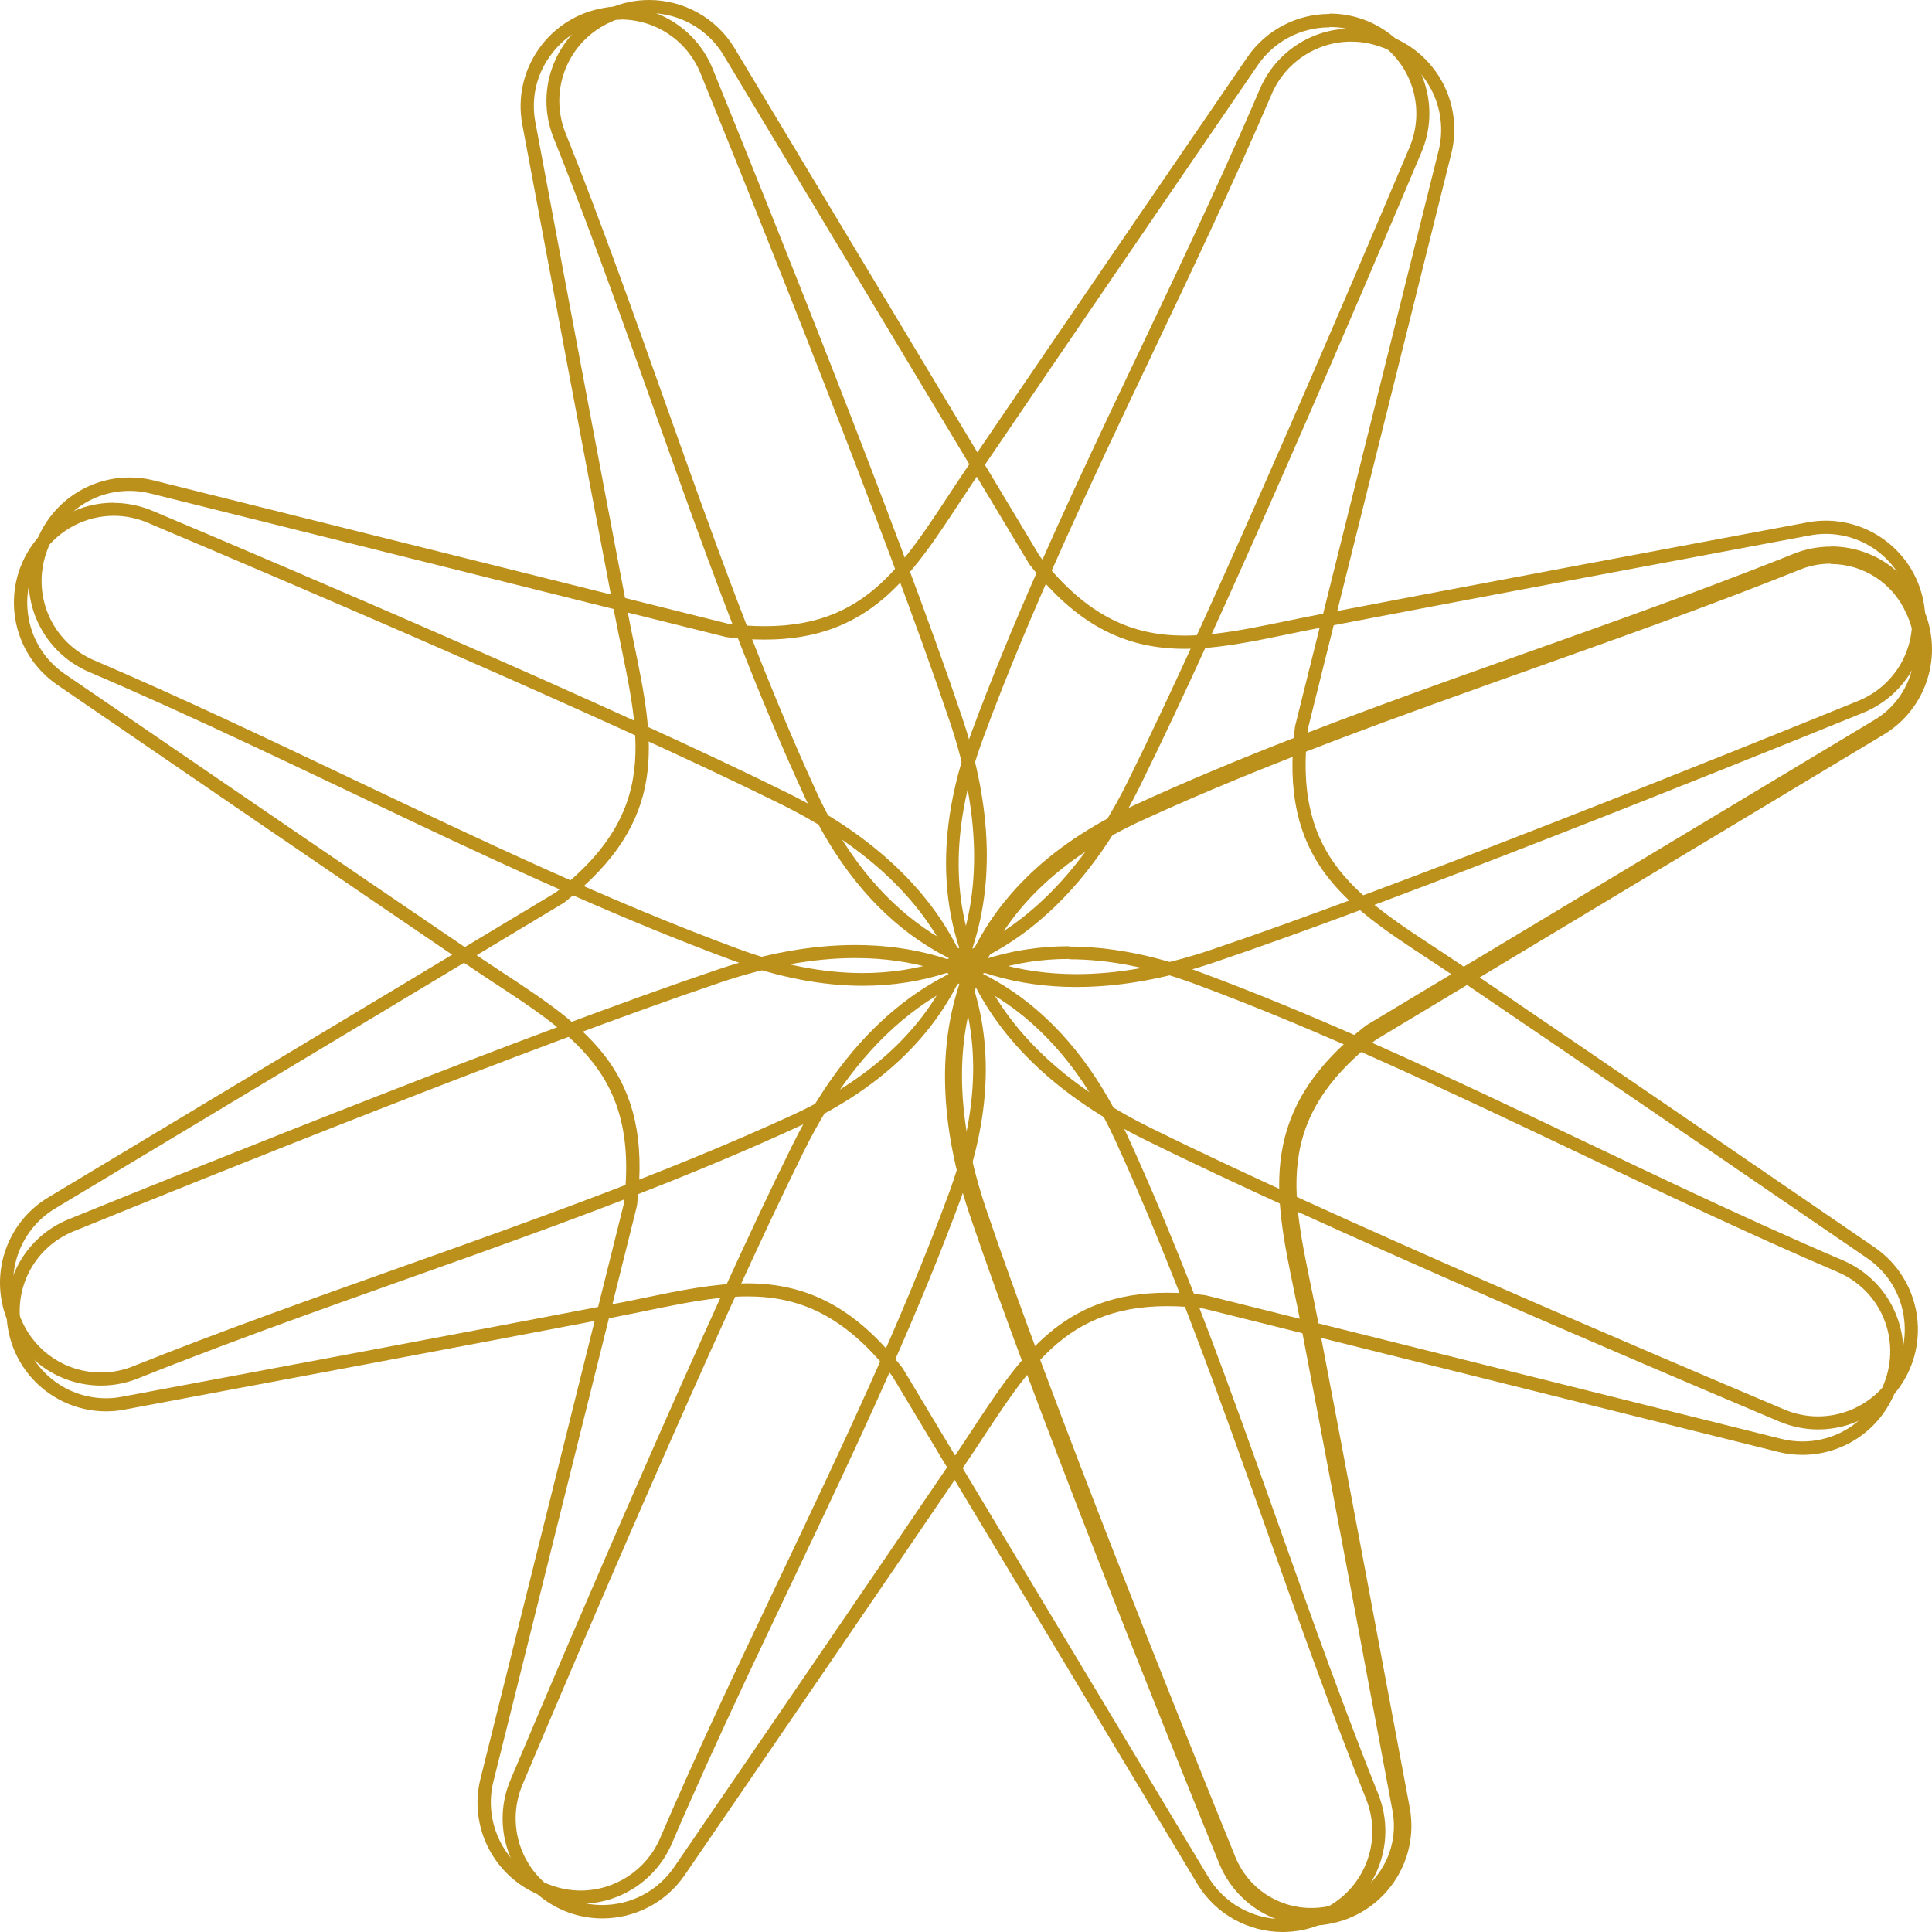 <svg width="600" height="600" viewBox="0 0 600 600" fill="none" xmlns="http://www.w3.org/2000/svg">
<path d="M265.639 297.538C301.379 297.538 329.279 317.061 346.256 353.942C363.991 392.554 378.969 434.682 393.459 475.457C403.246 502.983 413.357 531.483 424.225 558.63C429.686 572.204 423.414 587.454 410.058 593.294L409.085 593.727C405.679 595.241 402.056 595.998 398.325 595.998C388.917 595.998 380.05 590.969 375.238 582.911L280.508 425.218L280.4 425.002L280.237 424.786C266.071 406.615 251.256 398.557 232.116 398.557C221.896 398.557 211.083 400.775 199.62 403.154C196.213 403.857 192.645 404.614 189.022 405.263C147.118 413.321 76.395 426.57 37.952 433.762C36.33 434.087 34.654 434.249 32.977 434.249C19.784 434.249 8.592 424.731 6.483 411.644C4.429 399.152 11.187 387.147 22.866 382.388C64.176 365.569 166.475 324.415 223.897 305.055C238.658 300.08 252.716 297.538 265.693 297.538M265.639 293.482C252.121 293.482 237.685 296.078 222.545 301.216C165.61 320.468 66.014 360.486 21.298 378.656C7.889 384.118 0.103 398.07 2.428 412.347C4.915 427.543 18.054 438.305 32.923 438.305C34.816 438.305 36.708 438.143 38.655 437.764C78.828 430.247 148.416 417.215 189.779 409.265C205.676 406.237 219.409 402.613 232.116 402.613C247.904 402.613 262.124 408.183 277.047 427.273L371.777 584.966C377.509 594.538 387.782 600 398.325 600C402.489 600 406.706 599.189 410.707 597.404L411.681 596.972C427.036 590.266 434.228 572.636 428.01 557.116C400.975 489.68 379.78 417.106 349.933 352.266C331.604 312.41 302.028 293.482 265.639 293.482Z" fill="#BB901B"/>
<path d="M201.621 4.056C211.029 4.056 219.896 9.085 224.708 17.143L319.438 174.836L319.546 175.053L319.708 175.269C333.875 193.439 348.69 201.497 367.83 201.497C378.049 201.497 388.863 199.28 400.326 196.9C403.732 196.197 407.301 195.44 410.924 194.791C452.828 186.734 523.551 173.484 561.994 166.292C563.616 165.967 565.292 165.805 566.969 165.805C580.161 165.805 591.354 175.323 593.463 188.41C595.517 200.902 588.759 212.908 577.079 217.667C535.77 234.485 433.471 275.639 376.049 294.999C361.288 299.974 347.23 302.516 334.253 302.516C298.513 302.516 270.613 282.994 253.635 246.112C235.901 207.5 220.923 165.373 206.433 124.597C196.646 97.071 186.535 68.572 175.667 41.424C170.206 27.851 176.478 12.6 189.833 6.76L190.807 6.327C194.213 4.813 197.836 4.056 201.566 4.056M201.621 0C197.457 0 193.24 0.811 189.239 2.596L188.265 3.028C172.91 9.734 165.718 27.364 171.936 42.885C198.971 110.321 220.166 182.894 250.013 247.734C268.342 287.59 297.918 306.518 334.307 306.518C347.825 306.518 362.261 303.922 377.401 298.784C434.336 279.532 533.932 239.515 578.648 221.344C592.057 215.882 599.843 201.93 597.518 187.653C595.031 172.457 581.892 161.695 567.023 161.695C565.13 161.695 563.238 161.857 561.291 162.236C521.118 169.753 451.53 182.786 410.167 190.735C394.27 193.764 380.537 197.387 367.83 197.387C352.042 197.387 337.822 191.817 322.899 172.727L228.169 15.034C222.437 5.462 212.164 0 201.621 0Z" fill="#BB901B"/>
<path d="M192.699 6.055C203.675 6.055 213.462 12.652 217.571 22.819C234.387 64.135 275.534 166.452 294.89 223.883C313.977 280.45 297.107 322.793 246.012 346.318C207.406 364.055 165.286 379.035 124.517 393.528C96.996 403.316 68.501 413.429 41.358 424.299C38.168 425.597 34.762 426.246 31.355 426.246C20.65 426.246 11.025 419.919 6.754 410.13L6.321 409.157C0.914 396.827 5.564 382.226 17.135 375.304L174.802 280.558L175.018 280.45L175.235 280.287C208.217 254.546 203.188 230.319 196.862 199.656C196.159 196.249 195.402 192.68 194.754 189.057C186.697 147.092 173.45 76.357 166.259 37.961C164.907 30.769 166.475 23.522 170.693 17.573C174.91 11.571 181.182 7.623 188.373 6.487C189.833 6.271 191.293 6.109 192.753 6.109M192.699 1.999C191.023 1.999 189.347 2.107 187.67 2.431C170.53 5.244 159.014 21.575 162.204 38.664C169.719 78.845 182.75 148.444 190.698 189.814C197.511 225.398 207.244 250.112 172.693 277.097L15.026 371.843C1.671 379.846 -3.628 396.502 2.59 410.779L3.023 411.753C8.106 423.38 19.406 430.302 31.355 430.302C35.194 430.302 39.087 429.599 42.872 428.084C110.297 401.045 182.858 379.846 247.688 349.995C302.298 324.848 317.654 278.557 298.729 222.586C279.481 165.641 239.469 66.028 221.302 21.305C216.49 9.516 205.081 2.053 192.645 2.053L192.699 1.999Z" fill="#BB901B"/>
<path d="M35.303 160.181C38.871 160.181 42.386 160.884 45.738 162.29C86.831 179.649 188.265 222.858 242.605 249.789C296.134 276.287 314.085 318.198 294.566 370.925C279.859 410.781 260.61 451.178 242.064 490.223C229.52 516.613 216.544 543.869 205.027 570.8C200.809 580.696 191.077 587.131 180.317 587.131C176.965 587.131 173.666 586.483 170.476 585.239L169.503 584.86C156.959 579.939 149.984 566.365 153.228 553.278L197.727 374.819V374.602L197.836 374.332C202.972 332.8 182.264 319.226 156.094 302.029C153.174 300.082 150.146 298.135 147.118 296.026C111.811 272.07 52.389 231.402 20.163 209.338C14.161 205.228 10.106 199.009 8.862 191.817C7.619 184.624 9.241 177.378 13.512 171.429C18.541 164.399 26.759 160.181 35.356 160.181M35.303 156.125C25.57 156.125 16.108 160.721 10.16 169.05C-0.005 183.164 3.455 202.849 17.784 212.691C51.469 235.783 109.918 275.801 144.739 299.433C174.694 319.767 199.079 330.366 193.726 373.899L149.227 552.359C145.442 567.447 153.498 583.022 167.989 588.7L168.962 589.079C172.693 590.539 176.478 591.241 180.263 591.241C192.32 591.241 203.675 584.157 208.704 572.422C237.252 505.635 273.587 439.335 298.351 372.331C319.168 315.927 297.323 272.34 244.389 246.166C190.536 219.505 91.805 177.378 47.306 158.612C43.413 156.99 39.304 156.179 35.303 156.179V156.125Z" fill="#BB901B"/>
<path d="M419.683 12.924C423.035 12.924 426.333 13.573 429.523 14.816L430.497 15.195C443.041 20.116 450.016 33.69 446.772 46.777L402.272 225.236V225.452L402.164 225.723C397.028 267.256 417.736 280.829 443.906 298.026C446.826 299.973 449.854 301.92 452.881 304.029C488.189 327.986 547.611 368.653 579.837 390.717C585.839 394.827 589.894 401.046 591.137 408.238C592.381 415.431 590.759 422.677 586.487 428.626C581.459 435.656 573.24 439.874 564.643 439.874C561.075 439.874 557.56 439.171 554.208 437.765C513.115 420.406 411.681 377.197 357.341 350.266C303.812 323.768 285.861 281.857 305.38 229.13C320.087 189.274 339.335 148.877 357.881 109.832C370.425 83.442 383.402 56.187 394.919 29.255C399.136 19.359 408.869 12.924 419.629 12.924M419.683 8.868C407.625 8.868 396.271 15.952 391.242 27.687C362.694 94.474 326.359 160.775 301.595 227.778C280.778 284.182 302.622 327.769 355.556 353.943C409.41 380.604 508.141 422.731 552.64 441.497C556.533 443.119 560.642 443.93 564.643 443.93C574.376 443.93 583.838 439.334 589.786 431.005C599.951 416.891 596.49 397.206 582.162 387.364C548.476 364.272 490.027 324.254 455.207 300.622C425.252 280.288 400.867 269.689 406.22 226.156L450.719 47.696C454.504 32.608 446.447 17.034 431.957 11.355L430.983 10.977C427.253 9.517 423.468 8.813 419.683 8.813V8.868Z" fill="#BB901B"/>
<path d="M412.924 8.383C418.601 8.383 424.008 10.113 428.604 13.466C438.878 20.821 442.608 34.124 437.742 45.751C420.386 86.851 377.184 188.303 350.258 242.652C330.955 281.588 302.514 302.192 267.91 302.192C255.744 302.192 242.659 299.65 229.088 294.621C189.238 279.912 148.848 260.66 109.81 242.111C83.424 229.564 56.173 216.586 29.247 205.067C15.783 199.335 9.457 184.138 14.81 170.511L15.189 169.537C19.244 159.154 29.084 152.448 40.223 152.448C42.386 152.448 44.602 152.719 46.765 153.259L225.195 197.766H225.411L225.681 197.874C229.845 198.415 233.846 198.631 237.577 198.631C270.018 198.631 282.995 178.947 297.972 156.126C299.919 153.206 301.865 150.177 303.974 147.149C327.927 111.835 368.587 52.403 390.648 20.172C395.676 12.871 403.949 8.491 412.87 8.491M412.924 4.327C403.083 4.327 393.351 9.032 387.349 17.793C364.262 51.483 324.25 109.942 300.622 144.769C282.184 171.917 271.749 194.467 237.577 194.467C234.062 194.467 230.223 194.251 226.168 193.71L47.739 149.204C45.251 148.555 42.71 148.284 40.223 148.284C27.733 148.284 16.162 155.855 11.404 167.969L11.025 168.942C4.915 184.517 12.269 202.092 27.679 208.69C94.455 237.244 160.744 273.584 227.736 298.353C241.956 303.598 255.42 306.14 267.964 306.14C305.055 306.14 334.361 283.914 353.934 244.328C380.591 190.466 422.711 91.718 441.473 47.211C447.096 33.908 442.717 18.496 430.983 10.059C425.522 6.112 419.196 4.219 412.924 4.219V4.327Z" fill="#BB901B"/>
<path d="M332.036 297.917C344.202 297.917 357.286 300.459 370.858 305.488C410.707 320.198 451.097 339.45 490.135 357.999C516.521 370.545 543.772 383.524 570.699 395.043C584.162 400.775 590.488 415.971 585.136 429.599L584.757 430.572C580.702 440.955 570.861 447.661 559.723 447.661C557.56 447.661 555.343 447.39 553.18 446.85L374.751 402.343H374.535L374.264 402.235C370.101 401.694 366.1 401.478 362.369 401.478C329.927 401.478 316.95 421.162 301.973 443.984C300.027 446.904 298.08 449.932 295.972 452.961C272.019 488.274 231.358 547.707 209.298 579.937C204.27 587.238 195.997 591.618 187.075 591.618C181.398 591.618 175.991 589.888 171.395 586.535C161.122 579.18 157.391 565.877 162.258 554.25C179.614 513.15 222.815 411.699 249.742 357.35C269.045 318.413 297.485 297.809 332.09 297.809M332.036 293.861C294.944 293.861 265.639 316.088 246.065 355.673C219.409 409.535 177.289 508.283 158.527 552.79C152.903 566.093 157.283 581.506 169.016 589.942C174.477 593.89 180.803 595.782 187.075 595.782C196.916 595.782 206.649 591.078 212.65 582.317C235.738 548.626 275.75 490.167 299.378 455.34C317.816 428.193 328.251 405.642 362.423 405.642C365.938 405.642 369.776 405.858 373.832 406.399L552.261 450.906C554.748 451.554 557.29 451.825 559.777 451.825C572.267 451.825 583.838 444.254 588.596 432.14L588.974 431.167C595.084 415.592 587.731 398.017 572.321 391.419C505.545 362.866 439.256 326.525 372.264 301.757C358.043 296.511 344.58 293.97 332.036 293.97V293.861Z" fill="#BB901B"/>
<path d="M568.59 175.159C578.756 175.159 587.893 181.162 592.003 190.464L592.435 191.437C597.572 203.172 593.138 217.016 582.162 223.56L424.495 318.306L424.225 318.468L423.954 318.684C390.323 344.912 395.676 370.762 401.84 400.667C402.543 404.074 403.3 407.589 403.949 411.213C412.005 453.178 425.252 523.913 432.443 562.308C433.741 569.122 432.227 575.99 428.226 581.668C424.225 587.347 418.277 591.078 411.41 592.214C410.058 592.43 408.653 592.538 407.247 592.538C396.811 592.538 387.566 586.319 383.618 576.639C366.857 535.323 325.71 433.06 306.299 375.629C287.429 319.82 304.136 278.071 354.475 254.871C393.027 237.133 435.093 222.208 475.807 207.715C503.328 197.926 531.823 187.814 559.02 176.89C562.102 175.646 565.292 175.051 568.536 175.051M568.59 169.751C564.751 169.751 560.858 170.455 557.074 171.969C489.649 199.008 417.087 220.207 352.258 250.058C297.648 275.205 282.292 321.496 301.216 377.468C320.465 434.412 360.477 534.025 378.644 578.748C383.456 590.537 394.865 598 407.301 598C408.977 598 410.653 597.892 412.329 597.567C429.469 594.755 440.986 578.424 437.796 561.335C430.281 521.155 417.25 451.555 409.301 410.185C402.489 374.601 392.756 349.887 427.307 322.902L584.973 228.156C598.329 220.153 603.628 203.497 597.41 189.22L596.977 188.246C591.894 176.619 580.594 169.697 568.644 169.697L568.59 169.751Z" fill="#BB901B"/>
</svg>
